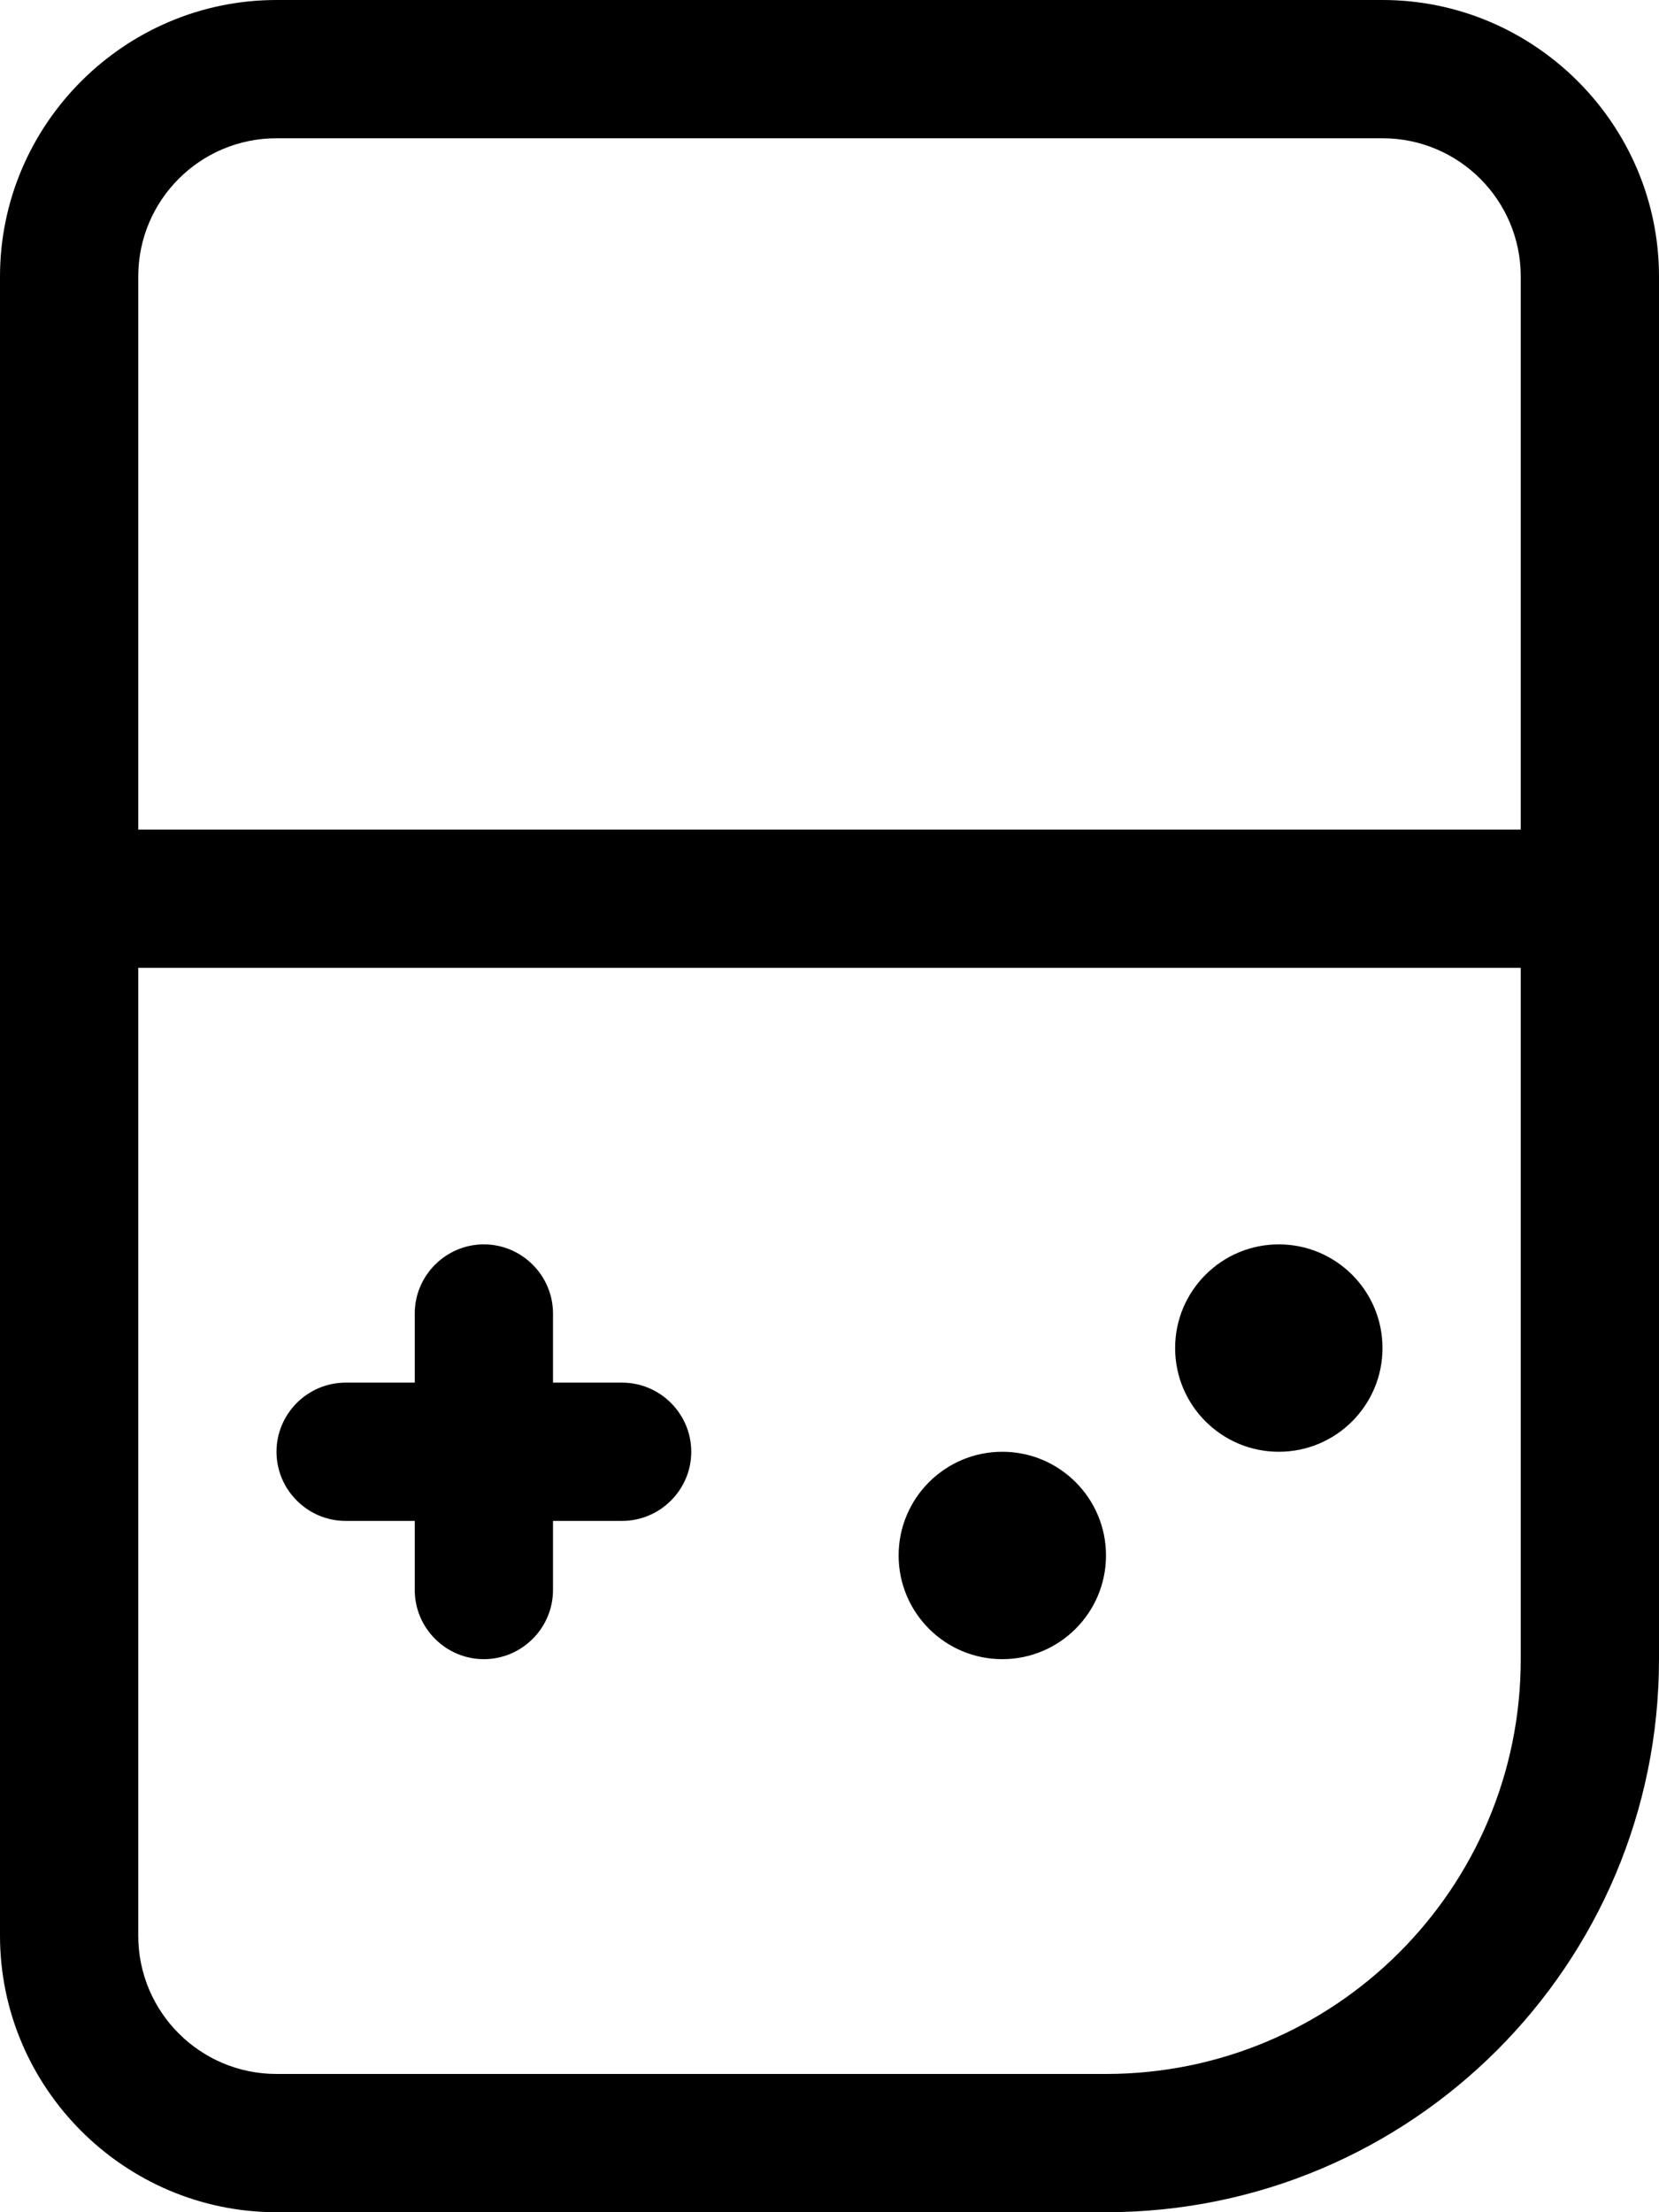 <svg xmlns="http://www.w3.org/2000/svg" viewBox="0 0 384 512"><!-- Font Awesome Pro 6.0.0-alpha2 by @fontawesome - https://fontawesome.com License - https://fontawesome.com/license (Commercial License) --><path d="M232 384C245.25 384 256 373.25 256 360S245.25 336 232 336S208 346.75 208 360S218.75 384 232 384ZM296 336C309.25 336 320 325.25 320 312S309.25 288 296 288S272 298.75 272 312S282.75 336 296 336ZM320 0H64C28.801 0 0 28.799 0 64V448C0 483.199 28.801 512 64 512H256C326.693 512 384 454.691 384 384V64C384 28.799 355.199 0 320 0ZM352 384C352 437.02 309.02 480 256 480H64C46.326 480 32 465.672 32 448V224H352V384ZM352 192H32V64C32 46.326 46.326 32 64 32H320C337.674 32 352 46.326 352 64V192ZM80 352H96V368C96 376.799 103.199 384 112 384S128 376.799 128 368V352H144C152.801 352 160 344.799 160 336C160 327.199 152.801 320 144 320H128V304C128 295.199 120.801 288 112 288S96 295.199 96 304V320H80C71.199 320 64 327.199 64 336C64 344.799 71.199 352 80 352Z"/></svg>